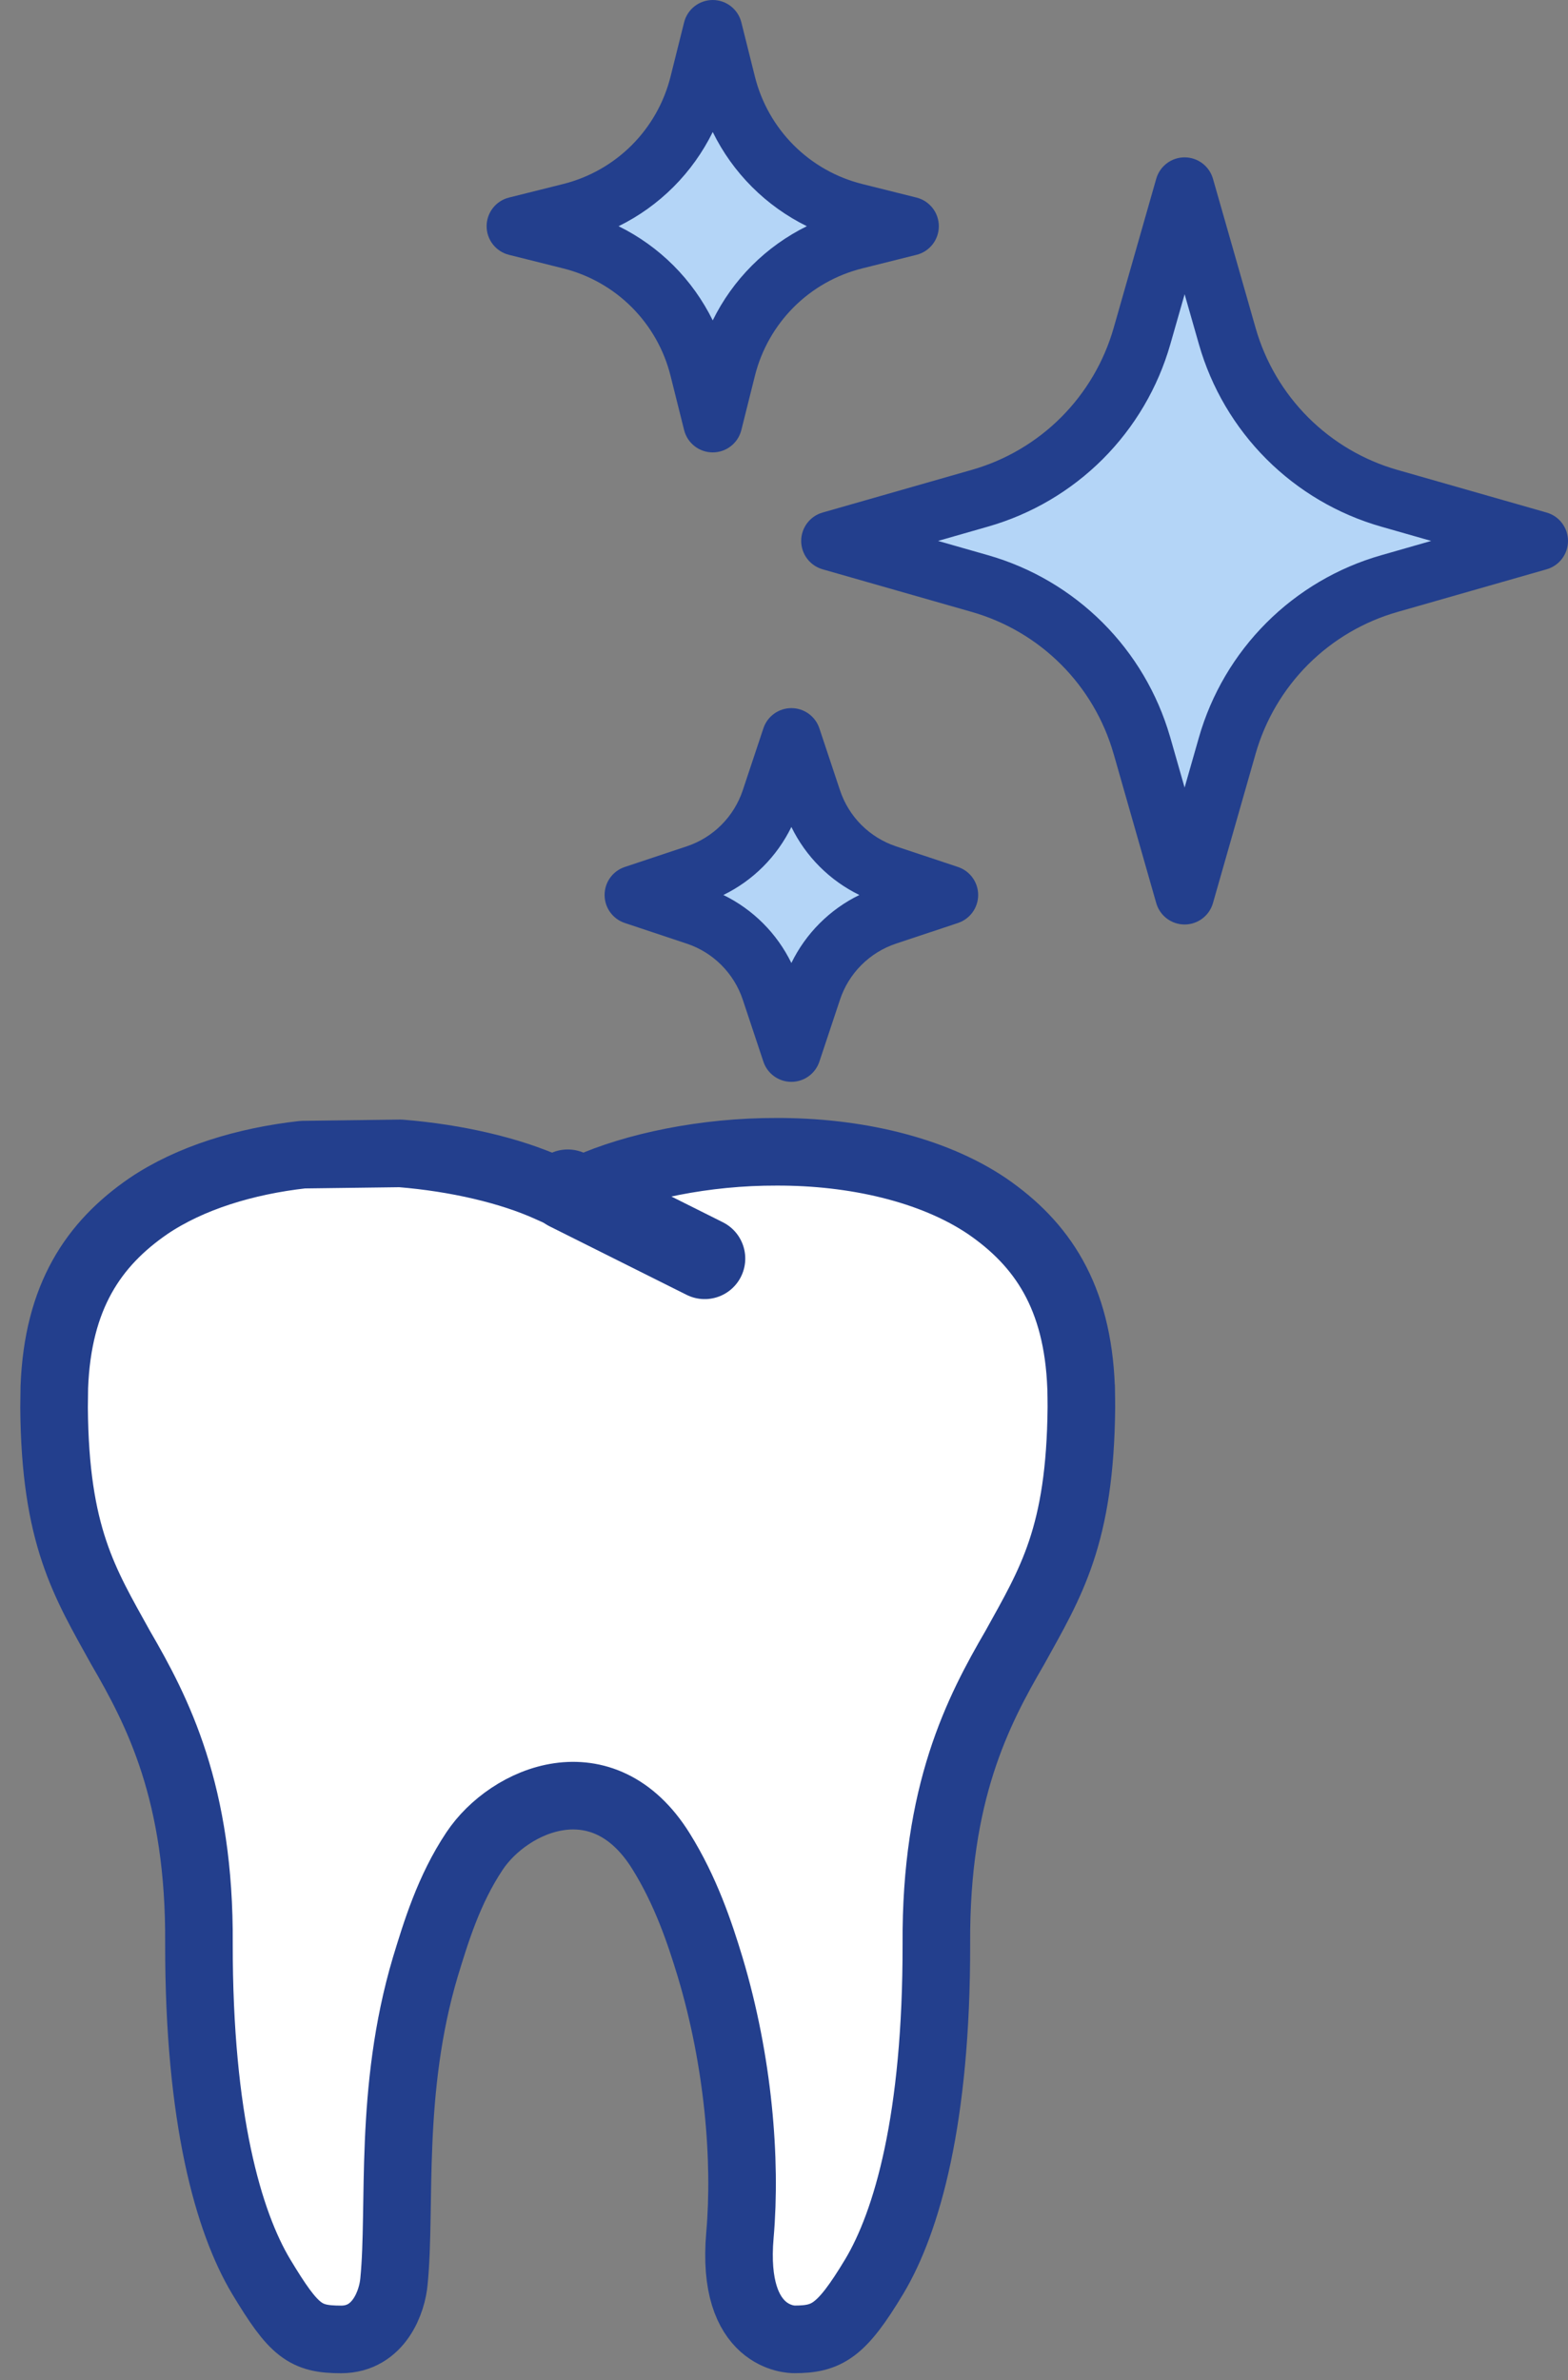 <svg width="58" height="88" viewBox="0 0 58 88" fill="none" xmlns="http://www.w3.org/2000/svg">
<rect x="0" y="0" width="58" height="88" fill="#808080" stroke="none"/>
<path d="M39.989 51.298C39.863 47.928 38.541 45.989 36.509 44.594C34.473 43.221 31.583 42.577 28.726 42.586C26.078 42.577 23.467 43.13 21.703 43.922L21 44.239L20.292 43.922C18.877 43.284 16.908 42.814 14.813 42.645L11.198 42.692C9.071 42.931 7.033 43.551 5.489 44.594C3.461 45.989 2.135 47.932 2.009 51.298C2.009 51.567 2 51.815 2 52.044C2.037 56.801 3.13 58.516 4.459 60.917C5.83 63.273 7.398 66.29 7.359 71.877C7.353 78.357 8.457 82.164 9.659 84.172C10.876 86.193 11.288 86.497 12.618 86.497C14.029 86.497 14.513 85.083 14.574 84.339C14.844 81.593 14.371 77.305 15.732 72.729C16.12 71.46 16.595 69.877 17.551 68.443C18.838 66.511 22.309 65.008 24.449 68.443C25.362 69.905 25.884 71.46 26.268 72.729C27.313 76.212 27.613 79.858 27.37 82.641C27.032 86.506 29.308 86.495 29.384 86.495C30.593 86.495 31.124 86.191 32.339 84.17C33.543 82.159 34.647 78.355 34.636 71.874C34.602 66.279 36.169 63.271 37.544 60.909C38.872 58.508 39.956 56.797 40 52.04C40 51.804 39.996 51.559 39.991 51.294L39.989 51.298Z" fill="white" stroke="#233F8D" stroke-width="2.5" stroke-linecap="round" stroke-linejoin="round"/>
<path d="M21 44L26.067 46.533" stroke="#233F8D" stroke-width="3" stroke-linecap="round" stroke-linejoin="round"/>
<path d="M20.711 53.343C23.244 53.24 23.228 55.678 23.244 57.562" stroke="white" stroke-width="3" stroke-linecap="round" stroke-linejoin="round"/>
<path d="M29 29L33.5 33.5L29 37.5L25 33.5L29 29Z" fill="#B4D5F7"/>
<path d="M40 24L32.5 20L40 16.5L43.471 9L47 16L54 20L47.5 23.5L43.471 31L40 24Z" fill="#B4D5F7"/>
<path d="M24.535 10.864L20 8.5L24.535 6.432L26.633 2L28.767 6.136L33 8.5L29.07 10.568L26.633 15L24.535 10.864Z" fill="#B4D5F7"/>
<path fill-rule="evenodd" clip-rule="evenodd" d="M26.364 0C25.863 0 25.427 0.341 25.305 0.826L24.803 2.833C24.563 3.793 24.067 4.669 23.368 5.368C22.669 6.067 21.793 6.563 20.834 6.803L18.826 7.305C18.341 7.427 18 7.863 18 8.364C18 8.864 18.341 9.3 18.826 9.422L20.833 9.924C21.793 10.164 22.669 10.66 23.368 11.359C24.067 12.058 24.563 12.934 24.803 13.894L25.305 15.901C25.427 16.387 25.863 16.727 26.364 16.727C26.864 16.727 27.3 16.387 27.422 15.901L27.924 13.894C28.164 12.935 28.66 12.059 29.358 11.359C30.057 10.66 30.933 10.164 31.892 9.924L33.901 9.422C34.387 9.301 34.727 8.864 34.727 8.364C34.727 7.863 34.387 7.427 33.901 7.305L31.892 6.803C30.933 6.563 30.057 6.067 29.358 5.368C28.66 4.669 28.164 3.793 27.924 2.834L27.422 0.826C27.3 0.341 26.864 0 26.364 0ZM29.845 8.364C29.097 8.732 28.41 9.222 27.815 9.817C27.221 10.412 26.731 11.098 26.364 11.846C25.995 11.098 25.506 10.411 24.911 9.816C24.316 9.222 23.63 8.732 22.881 8.364C23.63 7.996 24.316 7.506 24.911 6.911C25.506 6.316 25.995 5.63 26.364 4.881C26.731 5.63 27.221 6.316 27.815 6.91C28.41 7.505 29.097 7.995 29.845 8.364ZM43.818 5.818C43.331 5.818 42.903 6.141 42.769 6.609L41.193 12.129C40.836 13.376 40.167 14.512 39.25 15.43C38.333 16.347 37.196 17.016 35.949 17.372L30.427 18.951C29.959 19.085 29.636 19.513 29.636 20C29.636 20.487 29.959 20.915 30.428 21.049L35.947 22.626C37.194 22.982 38.331 23.651 39.248 24.568C40.166 25.486 40.834 26.622 41.191 27.869C41.196 27.887 41.201 27.904 41.207 27.921L42.769 33.391C42.903 33.859 43.331 34.182 43.818 34.182C44.305 34.182 44.733 33.859 44.867 33.391L46.444 27.871C46.8 26.624 47.469 25.488 48.386 24.57C49.304 23.653 50.44 22.984 51.687 22.628L57.209 21.049C57.677 20.915 58 20.487 58 20C58 19.513 57.677 19.085 57.209 18.951L51.689 17.374C50.442 17.018 49.306 16.349 48.388 15.432C47.471 14.514 46.802 13.378 46.446 12.131L44.867 6.609C44.733 6.141 44.305 5.818 43.818 5.818ZM43.819 10.879L44.348 12.73C44.806 14.334 45.666 15.795 46.846 16.975C48.025 18.154 49.486 19.014 51.09 19.472L52.939 20L51.088 20.53C49.484 20.988 48.023 21.848 46.844 23.027C45.664 24.207 44.804 25.668 44.346 27.272L43.818 29.119L43.29 27.272C43.285 27.253 43.279 27.235 43.273 27.217C42.811 25.634 41.958 24.192 40.791 23.025C39.611 21.846 38.151 20.986 36.547 20.528L34.697 20L36.548 19.47C38.152 19.012 39.613 18.152 40.793 16.973C41.972 15.793 42.832 14.332 43.29 12.728L43.819 10.879ZM29.273 26.182C28.803 26.182 28.386 26.482 28.238 26.928L27.474 29.222C27.313 29.704 27.042 30.142 26.683 30.501C26.324 30.86 25.886 31.131 25.404 31.292L23.11 32.056C22.664 32.204 22.364 32.621 22.364 33.091C22.364 33.561 22.664 33.977 23.11 34.126L25.404 34.89C25.886 35.051 26.324 35.321 26.683 35.681C27.042 36.04 27.313 36.478 27.474 36.959L28.238 39.254C28.386 39.699 28.803 40 29.273 40C29.742 40 30.159 39.699 30.308 39.254L31.072 36.96C31.232 36.478 31.503 36.04 31.862 35.681C32.222 35.321 32.659 35.051 33.141 34.89L35.436 34.126C35.881 33.977 36.182 33.561 36.182 33.091C36.182 32.621 35.881 32.204 35.436 32.056L33.142 31.292C32.66 31.131 32.222 30.86 31.862 30.501C31.503 30.142 31.233 29.704 31.072 29.222L30.308 26.928C30.159 26.482 29.742 26.182 29.273 26.182ZM29.273 30.576C29.537 31.118 29.89 31.615 30.32 32.044C30.749 32.473 31.245 32.827 31.788 33.091C31.245 33.355 30.749 33.709 30.32 34.138C29.89 34.567 29.537 35.064 29.273 35.606C29.008 35.064 28.655 34.567 28.226 34.138C27.797 33.709 27.3 33.355 26.757 33.091C27.3 32.827 27.797 32.473 28.226 32.044C28.655 31.615 29.008 31.118 29.273 30.576Z" fill="#233F8D"/>
</svg>

